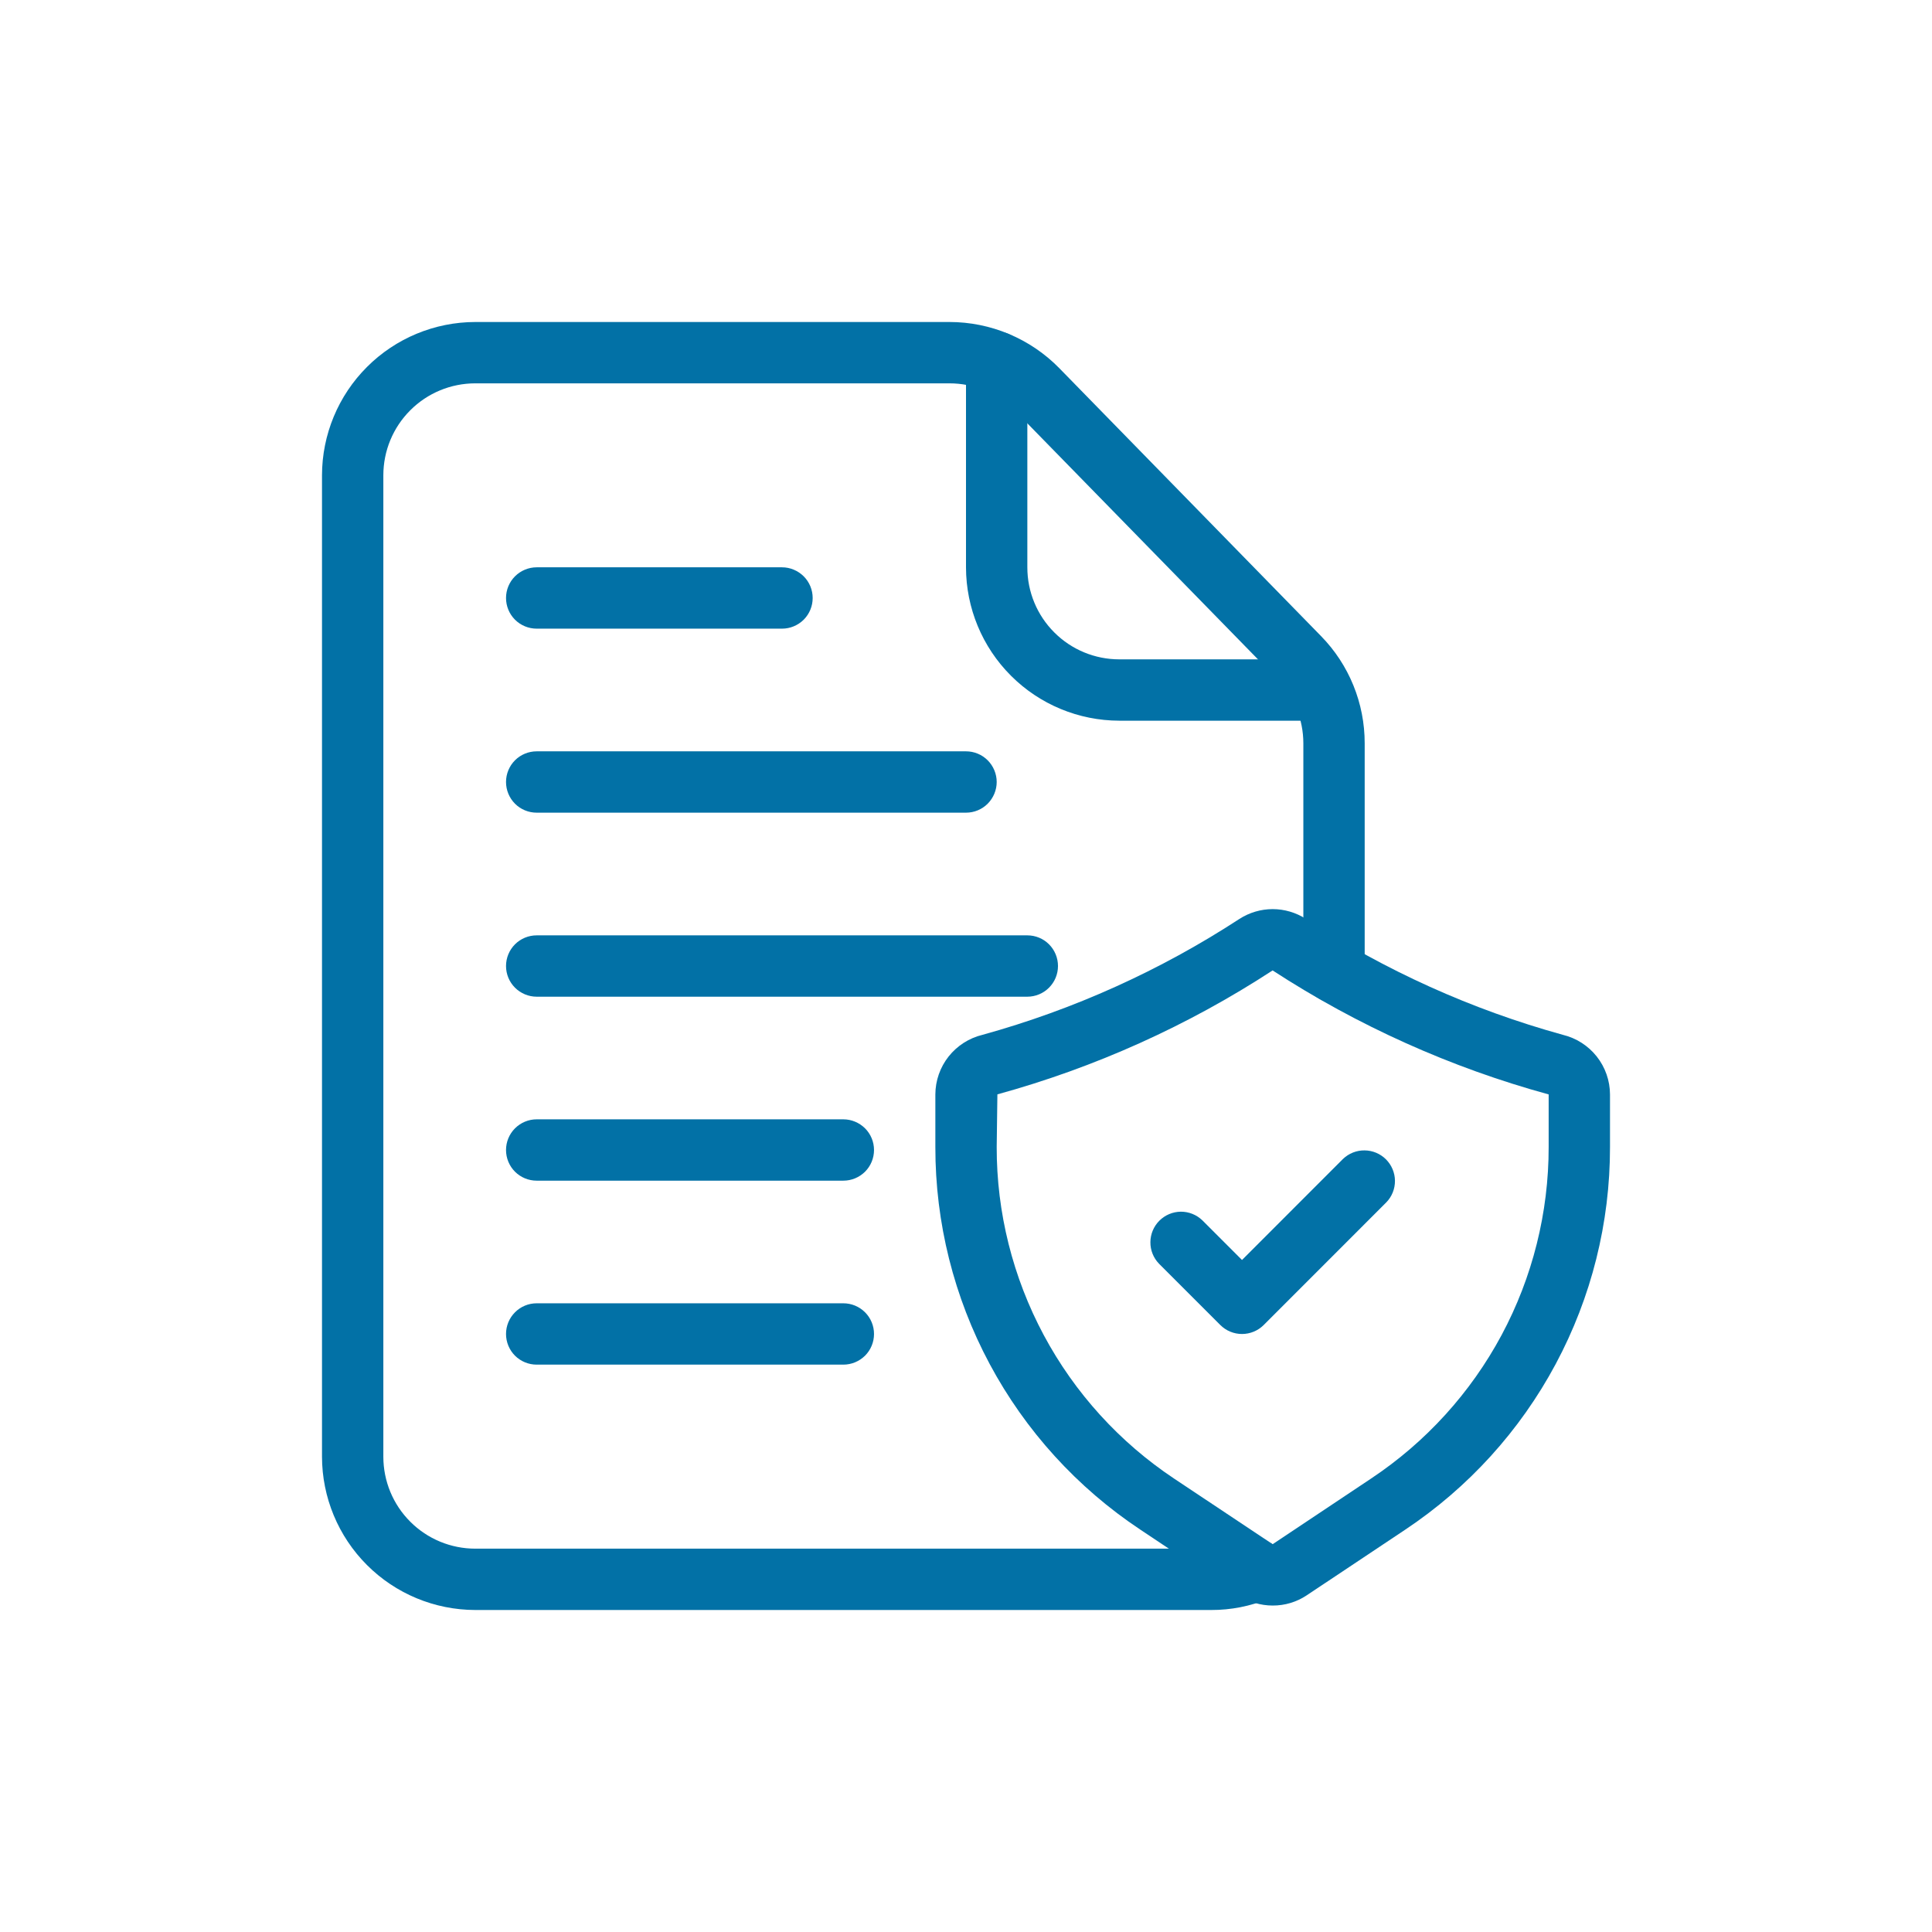 <svg width="36" height="36" viewBox="0 0 36 36" fill="none" xmlns="http://www.w3.org/2000/svg">
<path d="M22.571 30H8.857C8.1 29.999 7.373 29.698 6.838 29.162C6.302 28.627 6.001 27.9 6 27.143V8.857C6.001 8.1 6.302 7.373 6.838 6.838C7.373 6.302 8.1 6.001 8.857 6H17.691C18.072 6 18.449 6.076 18.799 6.223C19.15 6.37 19.469 6.586 19.735 6.857L24.614 11.851C25.138 12.385 25.43 13.104 25.429 13.851V18.109C25.429 18.26 25.368 18.405 25.261 18.513C25.154 18.62 25.009 18.68 24.857 18.68C24.706 18.68 24.56 18.62 24.453 18.513C24.346 18.405 24.286 18.26 24.286 18.109V13.851C24.286 13.403 24.11 12.972 23.797 12.651L18.917 7.657C18.757 7.494 18.567 7.365 18.356 7.277C18.146 7.188 17.92 7.143 17.691 7.143H8.857C8.402 7.143 7.966 7.323 7.645 7.645C7.323 7.966 7.143 8.402 7.143 8.857V27.143C7.143 27.598 7.323 28.034 7.645 28.355C7.966 28.677 8.402 28.857 8.857 28.857H22.571C22.787 28.858 23.001 28.816 23.2 28.734C23.34 28.677 23.497 28.677 23.637 28.735C23.777 28.794 23.888 28.905 23.946 29.045C24.004 29.186 24.003 29.343 23.945 29.483C23.887 29.623 23.775 29.734 23.635 29.791C23.297 29.93 22.936 30.001 22.571 30Z" fill="#0271A6"/>
<path d="M24.623 13.429H20.857C20.1 13.428 19.373 13.127 18.838 12.591C18.302 12.056 18.001 11.329 18 10.572V6.749C18 6.598 18.06 6.452 18.167 6.345C18.274 6.238 18.42 6.178 18.571 6.178C18.723 6.178 18.868 6.238 18.976 6.345C19.083 6.452 19.143 6.598 19.143 6.749V10.572C19.143 11.027 19.323 11.463 19.645 11.784C19.966 12.106 20.402 12.286 20.857 12.286H24.623C24.774 12.286 24.92 12.347 25.027 12.454C25.134 12.561 25.194 12.706 25.194 12.858C25.194 13.009 25.134 13.155 25.027 13.262C24.92 13.369 24.774 13.429 24.623 13.429Z" fill="#0271A6"/>
<path d="M23.714 29.917C23.489 29.917 23.269 29.85 23.081 29.725L21.246 28.501C20.071 27.72 19.107 26.66 18.441 25.416C17.775 24.172 17.427 22.783 17.429 21.372V20.393C17.43 20.136 17.517 19.887 17.677 19.685C17.837 19.484 18.059 19.342 18.309 19.282C20.006 18.813 21.621 18.084 23.096 17.122C23.28 17.004 23.495 16.94 23.714 16.94C23.934 16.94 24.149 17.004 24.333 17.122C25.808 18.084 27.422 18.813 29.12 19.282C29.37 19.342 29.592 19.484 29.752 19.685C29.912 19.887 29.999 20.136 30 20.393V21.372C30.002 22.783 29.654 24.173 28.988 25.417C28.322 26.662 27.358 27.722 26.183 28.504L24.348 29.727C24.16 29.852 23.94 29.918 23.714 29.917ZM23.714 18.082C22.134 19.113 20.404 19.892 18.585 20.392L18.572 21.372C18.57 22.595 18.872 23.799 19.449 24.878C20.026 25.956 20.861 26.875 21.88 27.553L23.714 28.774L25.549 27.55C26.567 26.873 27.402 25.955 27.98 24.877C28.557 23.799 28.858 22.595 28.857 21.372V20.393C27.034 19.894 25.299 19.114 23.714 18.083V18.082Z" fill="#0271A6"/>
<path d="M23.143 24.857C22.991 24.857 22.846 24.797 22.739 24.69L21.596 23.547C21.492 23.439 21.434 23.295 21.436 23.145C21.437 22.995 21.497 22.852 21.603 22.746C21.709 22.64 21.852 22.58 22.002 22.578C22.152 22.577 22.296 22.635 22.404 22.739L23.143 23.478L25.024 21.596C25.132 21.492 25.277 21.434 25.427 21.436C25.576 21.437 25.72 21.497 25.826 21.603C25.931 21.709 25.992 21.852 25.993 22.002C25.994 22.152 25.937 22.296 25.832 22.404L23.547 24.69C23.44 24.797 23.294 24.857 23.143 24.857Z" fill="#0271A6"/>
<path d="M14.572 11.714H10C9.849 11.714 9.703 11.654 9.596 11.547C9.489 11.44 9.429 11.294 9.429 11.143C9.429 10.991 9.489 10.846 9.596 10.739C9.703 10.632 9.849 10.571 10 10.571H14.572C14.723 10.571 14.868 10.632 14.976 10.739C15.083 10.846 15.143 10.991 15.143 11.143C15.143 11.294 15.083 11.44 14.976 11.547C14.868 11.654 14.723 11.714 14.572 11.714Z" fill="#0271A6"/>
<path d="M18 15.143H10C9.849 15.143 9.703 15.083 9.596 14.976C9.489 14.868 9.429 14.723 9.429 14.571C9.429 14.42 9.489 14.274 9.596 14.167C9.703 14.06 9.849 14 10 14H18C18.152 14 18.297 14.06 18.404 14.167C18.511 14.274 18.572 14.42 18.572 14.571C18.572 14.723 18.511 14.868 18.404 14.976C18.297 15.083 18.152 15.143 18 15.143Z" fill="#0271A6"/>
<path d="M19.143 18.572H10C9.849 18.572 9.703 18.511 9.596 18.404C9.489 18.297 9.429 18.152 9.429 18C9.429 17.849 9.489 17.703 9.596 17.596C9.703 17.489 9.849 17.429 10 17.429H19.143C19.295 17.429 19.44 17.489 19.547 17.596C19.654 17.703 19.714 17.849 19.714 18C19.714 18.152 19.654 18.297 19.547 18.404C19.44 18.511 19.295 18.572 19.143 18.572Z" fill="#0271A6"/>
<path d="M15.714 22H10C9.849 22 9.703 21.94 9.596 21.833C9.489 21.726 9.429 21.58 9.429 21.429C9.429 21.277 9.489 21.132 9.596 21.025C9.703 20.918 9.849 20.857 10 20.857H15.714C15.866 20.857 16.011 20.918 16.119 21.025C16.226 21.132 16.286 21.277 16.286 21.429C16.286 21.58 16.226 21.726 16.119 21.833C16.011 21.94 15.866 22 15.714 22Z" fill="#0271A6"/>
<path d="M15.714 25.428H10C9.849 25.428 9.703 25.368 9.596 25.261C9.489 25.154 9.429 25.008 9.429 24.857C9.429 24.705 9.489 24.56 9.596 24.453C9.703 24.345 9.849 24.285 10 24.285H15.714C15.866 24.285 16.011 24.345 16.119 24.453C16.226 24.56 16.286 24.705 16.286 24.857C16.286 25.008 16.226 25.154 16.119 25.261C16.011 25.368 15.866 25.428 15.714 25.428Z" fill="#0271A6"/>
</svg>
